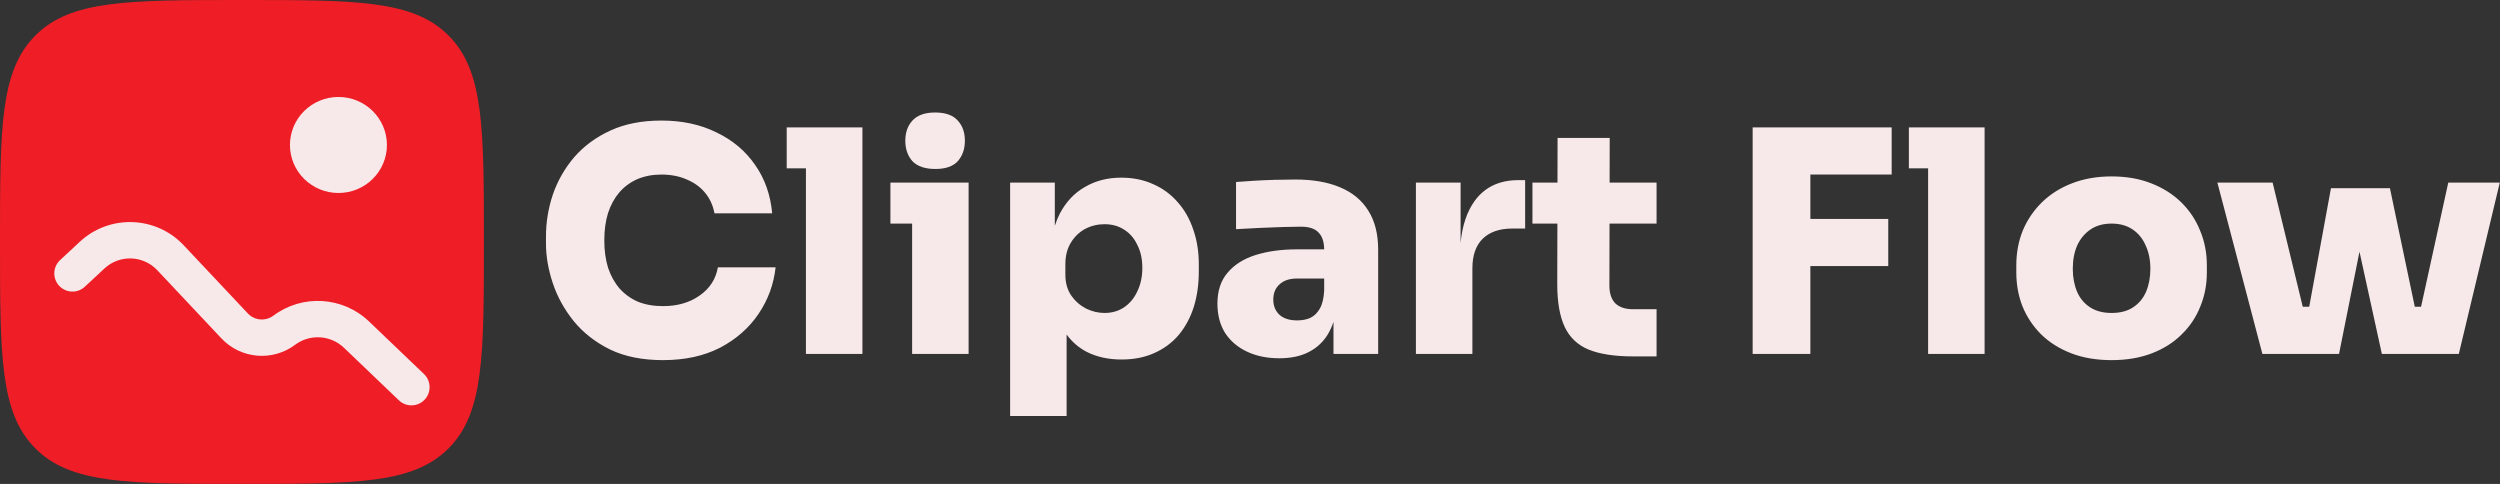<svg xmlns="http://www.w3.org/2000/svg" width="2578" height="499" viewBox="0 0 2578 499" fill="none"><rect x="0" y="0" width="2578" height="499" fill="#333333" stroke="none"/><path d="M1156.21 183.2C1168.37 183.2 1179.35 185.44 1189.17 189.92C1198.98 194.187 1207.41 200.374 1214.45 208.48C1221.49 216.374 1226.82 225.761 1230.45 236.641C1234.29 247.521 1236.21 259.467 1236.21 272.48V280.16C1236.21 293.173 1234.5 305.227 1231.09 316.32C1227.67 327.2 1222.55 336.8 1215.73 345.12C1208.9 353.227 1200.47 359.52 1190.45 364C1180.63 368.48 1169.33 370.721 1156.53 370.721C1142.87 370.721 1130.82 368.054 1120.37 362.721C1112.26 358.417 1105.43 352.505 1099.89 344.989V428.96H1041.65V188.32H1087.73V232.89C1089.15 228.434 1090.85 224.243 1092.85 220.32C1099.25 208.16 1107.89 198.986 1118.77 192.8C1129.65 186.4 1142.13 183.2 1156.21 183.2ZM2177.46 181.92C2192.61 181.92 2206.15 184.267 2218.1 188.96C2230.26 193.653 2240.61 200.16 2249.14 208.479C2257.67 216.799 2264.18 226.506 2268.66 237.6C2273.35 248.693 2275.7 260.64 2275.7 273.439V281.12C2275.7 293.493 2273.46 305.12 2268.98 316C2264.71 326.88 2258.31 336.48 2249.78 344.8C2241.46 353.12 2231.22 359.627 2219.06 364.32C2206.9 369.014 2193.03 371.36 2177.46 371.36C2161.89 371.36 2148.02 369.014 2135.86 364.32C2123.7 359.627 2113.35 353.12 2104.82 344.8C2096.5 336.48 2090.1 326.88 2085.62 316C2081.35 305.12 2079.22 293.493 2079.22 281.12V273.439C2079.22 260.64 2081.46 248.693 2085.94 237.6C2090.63 226.506 2097.25 216.799 2105.78 208.479C2114.31 200.16 2124.66 193.653 2136.82 188.96C2148.98 184.267 2162.53 181.92 2177.46 181.92ZM682.04 124.32C703.373 124.32 722.253 128.373 738.68 136.479C755.32 144.373 768.653 155.573 778.68 170.08C788.706 184.373 794.574 201.013 796.28 220H736.76C735.266 211.893 732.067 204.853 727.16 198.88C722.254 192.907 715.96 188.32 708.28 185.12C700.6 181.707 691.853 180 682.04 180C672.867 180 664.547 181.6 657.08 184.8C649.827 188 643.64 192.586 638.52 198.56C633.613 204.32 629.773 211.36 627 219.68C624.44 228 623.16 237.387 623.16 247.84C623.16 258.293 624.44 267.68 627 276C629.773 284.32 633.72 291.466 638.84 297.439C644.173 303.413 650.573 308 658.04 311.2C665.507 314.187 674.04 315.68 683.64 315.68C698.573 315.68 711.16 312.053 721.4 304.8C731.854 297.546 738.147 287.84 740.28 275.68H799.8C797.88 293.173 792.013 309.173 782.2 323.68C772.387 338.186 759.16 349.813 742.52 358.56C725.88 367.093 706.253 371.359 683.64 371.359C662.52 371.359 644.387 367.733 629.24 360.479C614.094 353.013 601.613 343.306 591.8 331.359C581.987 319.2 574.733 306.08 570.04 292C565.347 277.92 563 264.267 563 251.04V244C563 229.28 565.347 214.88 570.04 200.8C574.947 186.507 582.307 173.6 592.12 162.08C602.147 150.56 614.626 141.386 629.56 134.56C644.493 127.733 661.987 124.32 682.04 124.32ZM1335.73 185.12C1353.86 185.12 1369.22 187.787 1381.81 193.12C1394.61 198.453 1404.32 206.454 1410.93 217.12C1417.76 227.787 1421.17 241.333 1421.17 257.76V364.96H1375.09V331.946C1373.71 336.117 1372.01 339.976 1369.97 343.521C1365.28 351.84 1358.66 358.24 1350.13 362.72C1341.81 367.2 1331.46 369.44 1319.09 369.44C1306.72 369.44 1295.73 367.2 1286.13 362.72C1276.53 358.24 1268.96 351.84 1263.41 343.521C1258.08 334.987 1255.41 324.853 1255.41 313.12C1255.41 299.894 1258.93 289.227 1265.97 281.12C1273.01 272.8 1282.72 266.72 1295.09 262.88C1307.46 259.04 1321.65 257.12 1337.65 257.12H1365.49C1365.39 249.338 1363.47 243.578 1359.73 239.84C1356.1 235.787 1350.02 233.76 1341.49 233.76C1337.44 233.76 1331.46 233.867 1323.57 234.08C1315.68 234.293 1307.36 234.613 1298.61 235.04C1289.86 235.467 1281.86 235.894 1274.61 236.32V187.68C1279.73 187.253 1285.81 186.827 1292.85 186.4C1299.89 185.974 1307.14 185.654 1314.61 185.44C1322.29 185.227 1329.33 185.12 1335.73 185.12ZM1659.83 188.32H1708.25V230.561H1659.74L1659.61 294.561C1659.61 302.454 1661.63 308.533 1665.69 312.8C1669.95 316.853 1676.03 318.88 1683.92 318.88H1708.25V367.521H1684.25C1665.05 367.521 1649.69 365.174 1638.17 360.48C1626.86 355.787 1618.65 348 1613.53 337.12C1608.41 326.24 1605.84 311.52 1605.84 292.96L1605.98 230.561H1580.25V188.32H1606.07L1606.17 142.24H1659.92L1659.83 188.32ZM889.322 364.96H831.082V173.6H811.242V131.36H889.322V364.96ZM998.832 364.96H940.593V230.56H918.192V188.32H998.832V364.96ZM1572.72 235.68H1559.29C1546.27 235.68 1536.14 239.2 1528.88 246.24C1521.85 253.28 1518.33 263.413 1518.33 276.64V364.96H1460.08V188.319H1506.17V250.639C1507.83 232.673 1512.73 218.087 1520.88 206.88C1531.34 192.8 1546.27 185.76 1565.68 185.76H1572.72V235.68ZM1950.69 180H1866.85V225.76H1947.17V274.399H1866.85V364.96H1807.33V131.36H1950.69V180ZM2046.51 364.96H1988.27V173.6H1968.43V131.36H2046.51V364.96ZM2374.6 316.32H2381.26L2403.69 194.08H2464.49L2490.13 316.32H2496.59L2524.65 188.32H2577.77L2535.53 364.96H2456.17L2433.1 259.532L2412.01 364.96H2332.97L2286.57 188.32H2343.53L2374.6 316.32ZM1337.65 287.2C1329.76 287.2 1323.68 289.227 1319.41 293.28C1315.14 297.12 1313.01 302.347 1313.01 308.96C1313.01 315.36 1315.14 320.586 1319.41 324.64C1323.68 328.48 1329.76 330.4 1337.65 330.4C1342.77 330.4 1347.25 329.546 1351.09 327.84C1355.14 325.92 1358.45 322.72 1361.01 318.24C1363.57 313.76 1365.06 307.573 1365.49 299.68V287.2H1337.65ZM1138.93 231.2C1131.89 231.2 1125.27 232.8 1119.09 236C1113.11 239.2 1108.21 243.893 1104.37 250.08C1100.53 256.267 1098.61 263.734 1098.61 272.48V283.36C1098.61 291.68 1100.63 298.827 1104.69 304.8C1108.74 310.56 1113.86 315.04 1120.05 318.24C1126.23 321.227 1132.53 322.721 1138.93 322.721C1146.61 322.721 1153.33 320.8 1159.09 316.96C1165.06 312.907 1169.65 307.36 1172.85 300.32C1176.26 293.28 1177.97 285.28 1177.97 276.32C1177.97 267.147 1176.26 259.254 1172.85 252.641C1169.65 245.814 1165.17 240.587 1159.41 236.96C1153.65 233.12 1146.82 231.2 1138.93 231.2ZM2177.46 230.56C2168.93 230.56 2161.67 232.587 2155.7 236.64C2149.73 240.693 2145.14 246.24 2141.94 253.28C2138.95 260.107 2137.46 268.107 2137.46 277.28C2137.46 286.027 2138.95 293.92 2141.94 300.96C2144.93 307.787 2149.41 313.12 2155.38 316.96C2161.35 320.8 2168.71 322.72 2177.46 322.72C2186.42 322.72 2193.78 320.8 2199.54 316.96C2205.51 313.12 2209.99 307.786 2212.98 300.96C2215.97 293.92 2217.46 286.027 2217.46 277.28C2217.46 268.107 2215.86 260.107 2212.66 253.28C2209.67 246.24 2205.19 240.693 2199.22 236.64C2193.25 232.586 2185.99 230.56 2177.46 230.56ZM964.272 116C974.939 116 982.726 118.774 987.633 124.32C992.539 129.654 994.992 136.587 994.992 145.12C994.992 153.653 992.539 160.694 987.633 166.24C982.726 171.574 975.046 174.24 964.593 174.24C953.926 174.24 946.032 171.574 940.912 166.24C936.005 160.694 933.553 153.653 933.553 145.12C933.553 136.587 936.006 129.654 940.912 124.32C946.032 118.774 953.819 116 964.272 116Z" fill="#F7E9E9"></path><path fill-rule="evenodd" clip-rule="evenodd" d="M36.538 36.538C-2.97427e-06 73.077 0 131.884 0 249.5C0 367.114 -2.97427e-06 425.924 36.538 462.461C73.077 499 131.884 499 249.5 499C367.114 499 425.924 499 462.461 462.461C499 425.924 499 367.114 499 249.5C499 131.884 499 73.077 462.461 36.538C425.924 -2.97427e-06 367.114 0 249.5 0C131.884 0 73.077 -2.97427e-06 36.538 36.538Z" fill="#EF1D26"></path><path d="M162.212 278.674C147.629 263.175 123.288 262.363 107.706 276.854L87.47 295.673C79.892 302.72 68.043 302.28 61.005 294.693C53.967 287.106 54.405 275.245 61.982 268.198L82.219 249.379C112.881 220.866 160.777 222.466 189.472 252.964L255.575 323.216C262.488 330.563 273.806 331.553 281.888 325.516C311.847 303.14 353.563 305.682 380.588 331.533L437.21 385.694C444.688 392.846 444.958 404.716 437.814 412.203C430.671 419.69 418.816 419.959 411.338 412.807L354.717 358.646C340.907 345.437 319.592 344.137 304.282 355.572C280.949 373 248.274 370.143 228.315 348.927L162.212 278.674Z" fill="#F7E9E9"></path><path d="M399 149.5C399 176.838 376.615 199 349 199C321.385 199 299 176.838 299 149.5C299 122.161 321.385 99.999 349 99.999C376.615 99.999 399 122.161 399 149.5Z" fill="#F7E9E9"></path></svg>